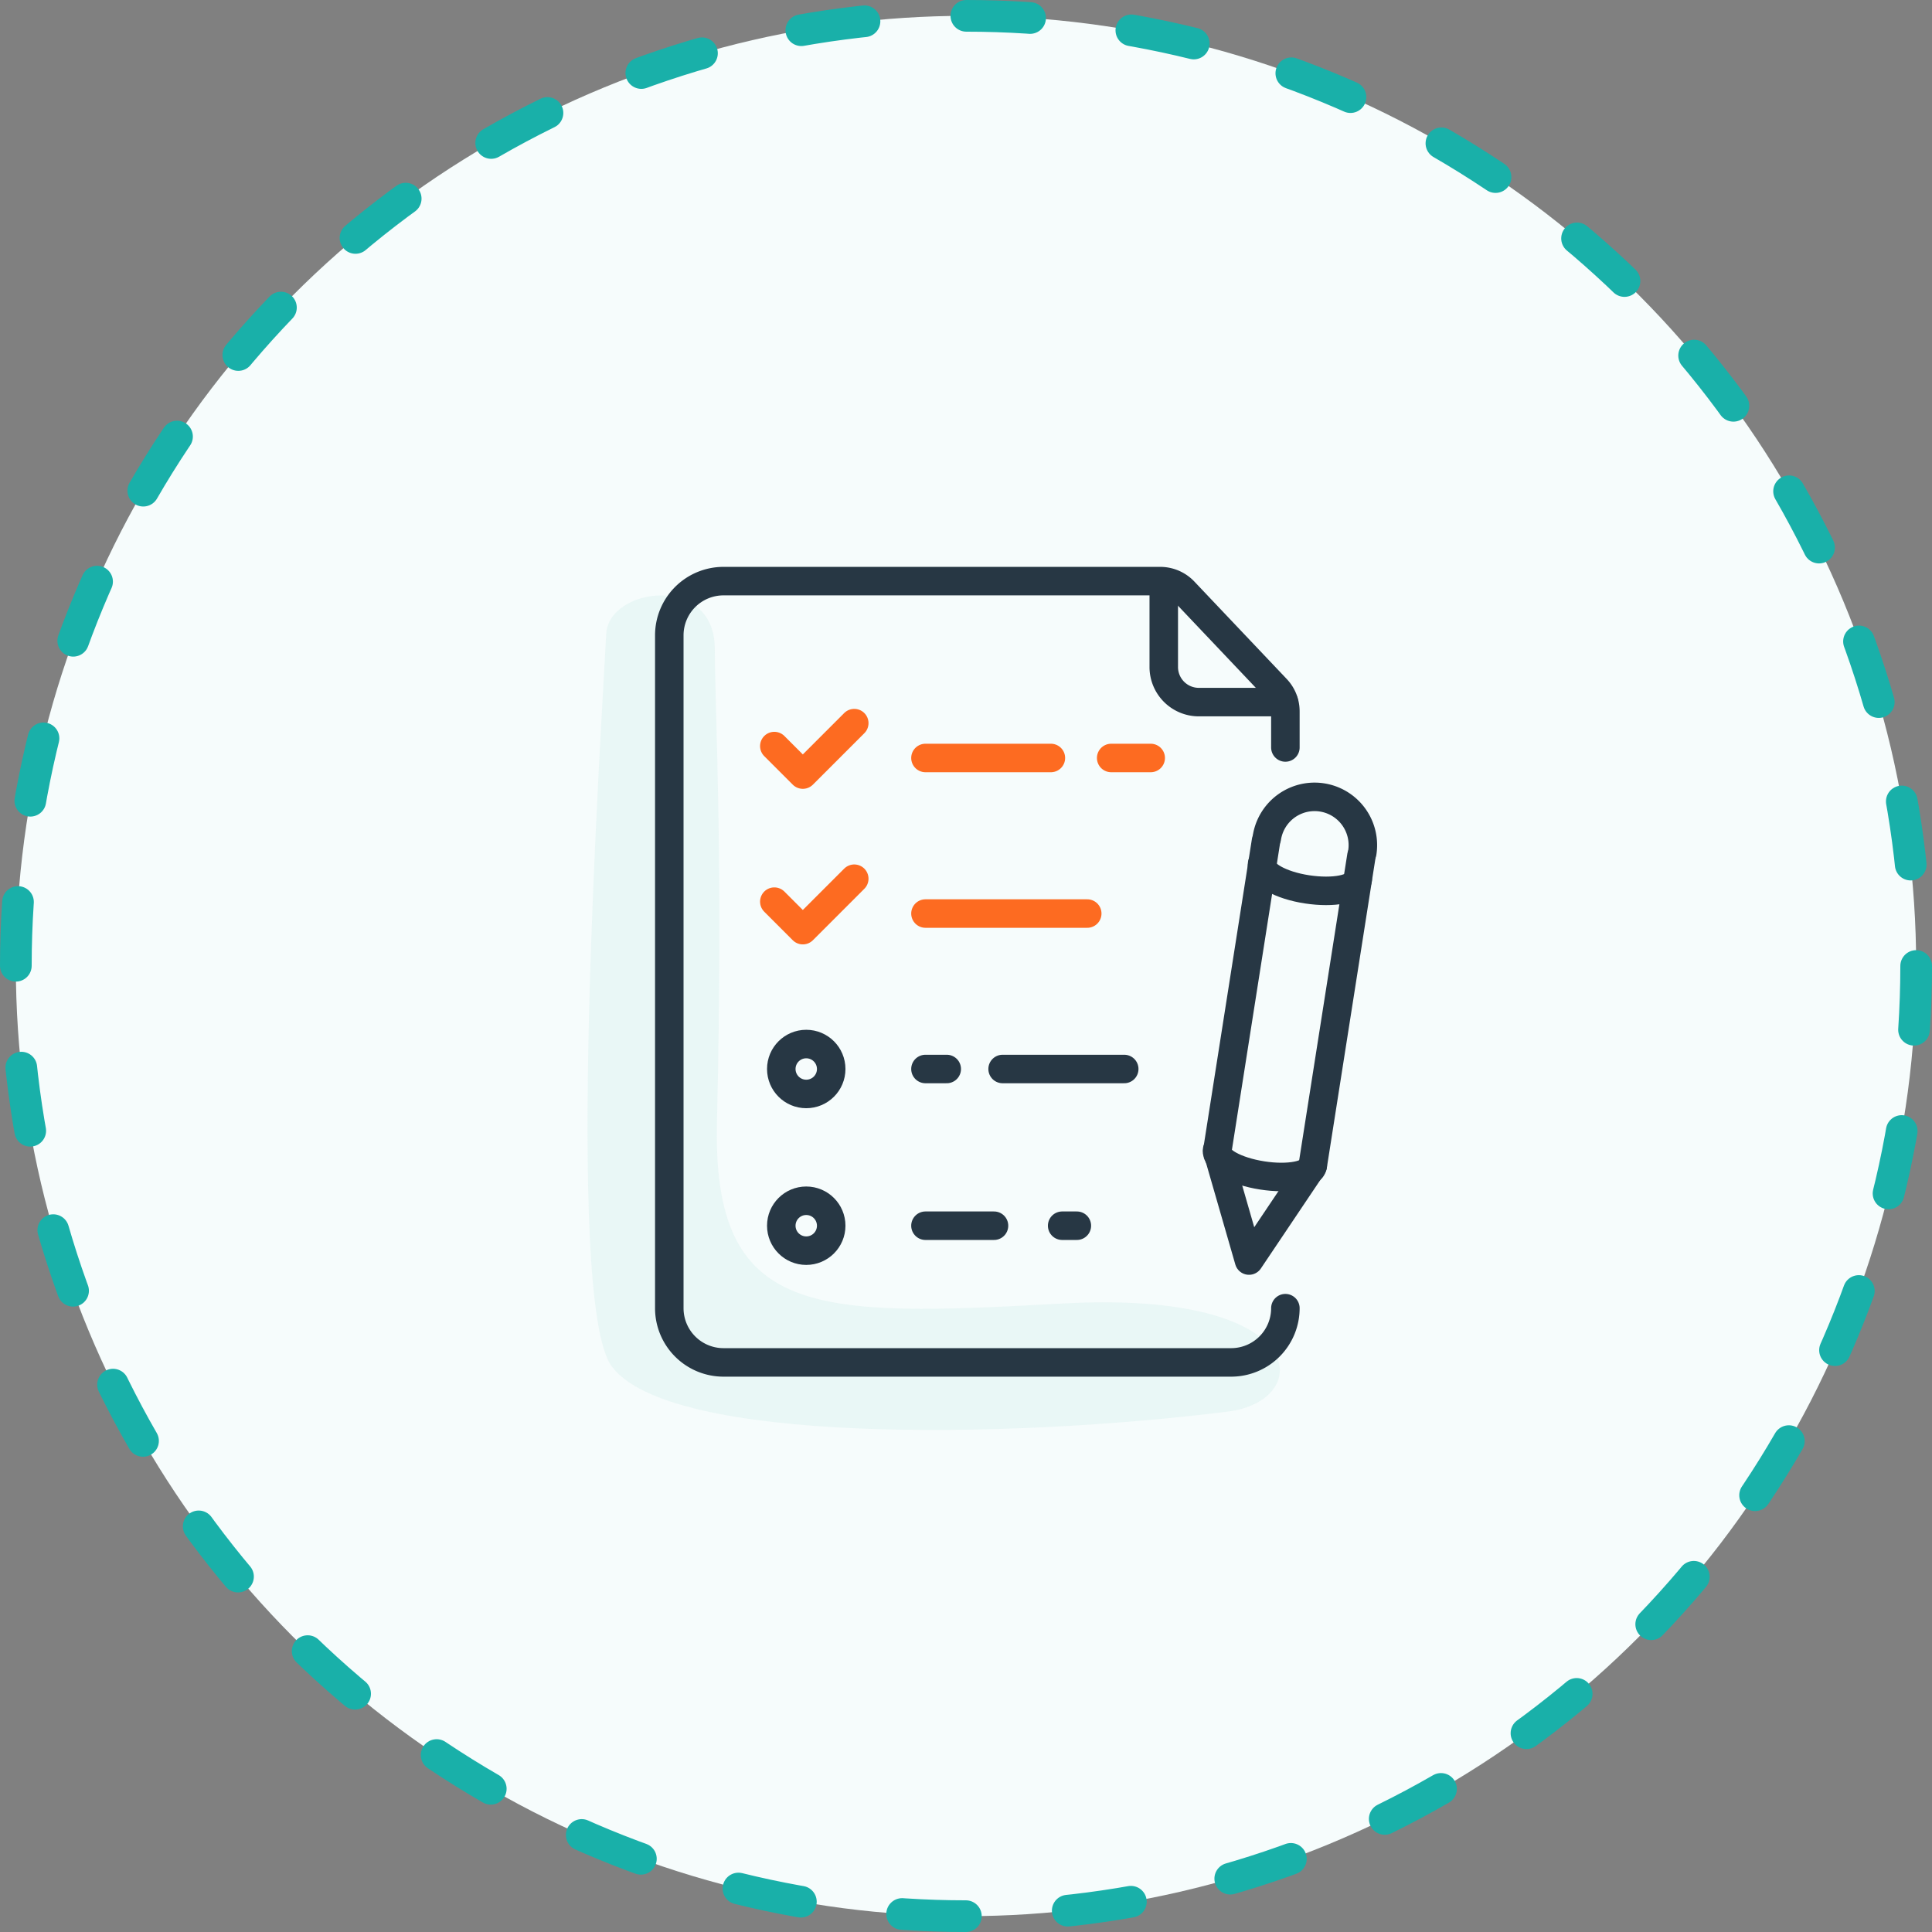<svg xmlns="http://www.w3.org/2000/svg" viewBox="0 0 152.5 152.5">
  <rect x="0" y="0" width="152.5" height="152.5" fill="#808080" stroke="none"/>
  <title>keep-track-of-asthma-medicines</title>
  <g id="Layer_2" data-name="Layer 2">
    <g id="Layer_1-2" data-name="Layer 1">
      <g>
        <circle cx="76.25" cy="76.25" r="75" style="fill: #f6fcfc"/>
        <circle cx="76.25" cy="76.25" r="75" style="fill: none;stroke: #19b0a9;stroke-linecap: round;stroke-linejoin: round;stroke-width: 2.5px;stroke-dasharray: 5.035,8.056"/>
      </g>
      <g>
        <path d="M47.85,50.08c-.38,7.6-3.36,52.59.43,57.76,4.53,6.16,31.29,5.75,48.64,3.58,6.9-.86,6.64-9.61-13-8.53S56.23,104.1,56.59,88.61c.5-21.08-.14-31.86-.17-37.43C56.39,45.24,48,46.34,47.85,50.08Z" style="fill: #ddf2f1;opacity: 0.5"/>
        <g>
          <path d="M101.34,55.42H94.63a2.77,2.77,0,0,1-2.77-2.77V46.14" style="fill: none;stroke: #273744;stroke-linecap: round;stroke-linejoin: round;stroke-width: 2.25px"/>
          <path d="M101.46,59V56.16a2.58,2.58,0,0,0-.71-1.79l-7.28-7.68a2.59,2.59,0,0,0-1.88-.82H57.1a4.28,4.28,0,0,0-4.27,4.28v53.11a4.28,4.28,0,0,0,4.27,4.28H97.19a4.28,4.28,0,0,0,4.27-4.28" style="fill: none;stroke: #273744;stroke-linecap: round;stroke-linejoin: round;stroke-width: 2.25px"/>
          <g>
            <path d="M107.17,69.42c-.12.75-1.9,1.1-4,.78s-3.67-1.21-3.55-2" style="fill: none;stroke: #273744;stroke-linecap: round;stroke-linejoin: round;stroke-width: 2.25px"/>
            <path d="M103.62,92c-.12.76-1.9,1.11-4,.78s-3.67-1.2-3.55-2" style="fill: none;stroke: #273744;stroke-linecap: round;stroke-linejoin: round;stroke-width: 2.25px"/>
            <polyline points="99.93 66.39 96.09 90.83 98.59 99.5 103.62 92.01 107.46 67.57" style="fill: none;stroke: #273744;stroke-linecap: round;stroke-linejoin: round;stroke-width: 2.25px"/>
            <path d="M100,66.12a3.81,3.81,0,1,1,7.53,1.18" style="fill: none;stroke: #273744;stroke-linecap: round;stroke-linejoin: round;stroke-width: 2.25px"/>
          </g>
          <g>
            <line x1="87.71" y1="59.83" x2="90.83" y2="59.83" style="fill: none;stroke: #fd6b21;stroke-linecap: round;stroke-linejoin: round;stroke-width: 2.25px"/>
            <line x1="73.05" y1="59.83" x2="82.95" y2="59.83" style="fill: none;stroke: #fd6b21;stroke-linecap: round;stroke-linejoin: round;stroke-width: 2.25px"/>
          </g>
          <line x1="73.05" y1="72.11" x2="85.82" y2="72.11" style="fill: none;stroke: #fd6b21;stroke-linecap: round;stroke-linejoin: round;stroke-width: 2.25px"/>
          <g>
            <line x1="79.14" y1="84.38" x2="88.74" y2="84.38" style="fill: none;stroke: #273744;stroke-linecap: round;stroke-linejoin: round;stroke-width: 2.25px"/>
            <line x1="73.05" y1="84.38" x2="74.73" y2="84.38" style="fill: none;stroke: #273744;stroke-linecap: round;stroke-linejoin: round;stroke-width: 2.25px"/>
            <circle cx="63.64" cy="84.38" r="1.97" style="fill: none;stroke: #273744;stroke-linecap: round;stroke-linejoin: round;stroke-width: 2.25px"/>
          </g>
          <g>
            <circle cx="63.64" cy="96.75" r="1.97" style="fill: none;stroke: #273744;stroke-linecap: round;stroke-linejoin: round;stroke-width: 2.25px"/>
            <line x1="73.05" y1="96.75" x2="78.46" y2="96.75" style="fill: none;stroke: #273744;stroke-linecap: round;stroke-linejoin: round;stroke-width: 2.25px"/>
            <line x1="83.84" y1="96.75" x2="85" y2="96.75" style="fill: none;stroke: #273744;stroke-linecap: round;stroke-linejoin: round;stroke-width: 2.25px"/>
          </g>
          <polyline points="61.12 58.89 63.37 61.14 67.43 57.08" style="fill: none;stroke: #fd6b21;stroke-linecap: round;stroke-linejoin: round;stroke-width: 2.25px"/>
          <polyline points="61.12 71.17 63.37 73.42 67.43 69.36" style="fill: none;stroke: #fd6b21;stroke-linecap: round;stroke-linejoin: round;stroke-width: 2.25px"/>
        </g>
      </g>
    </g>
  </g>
</svg>
